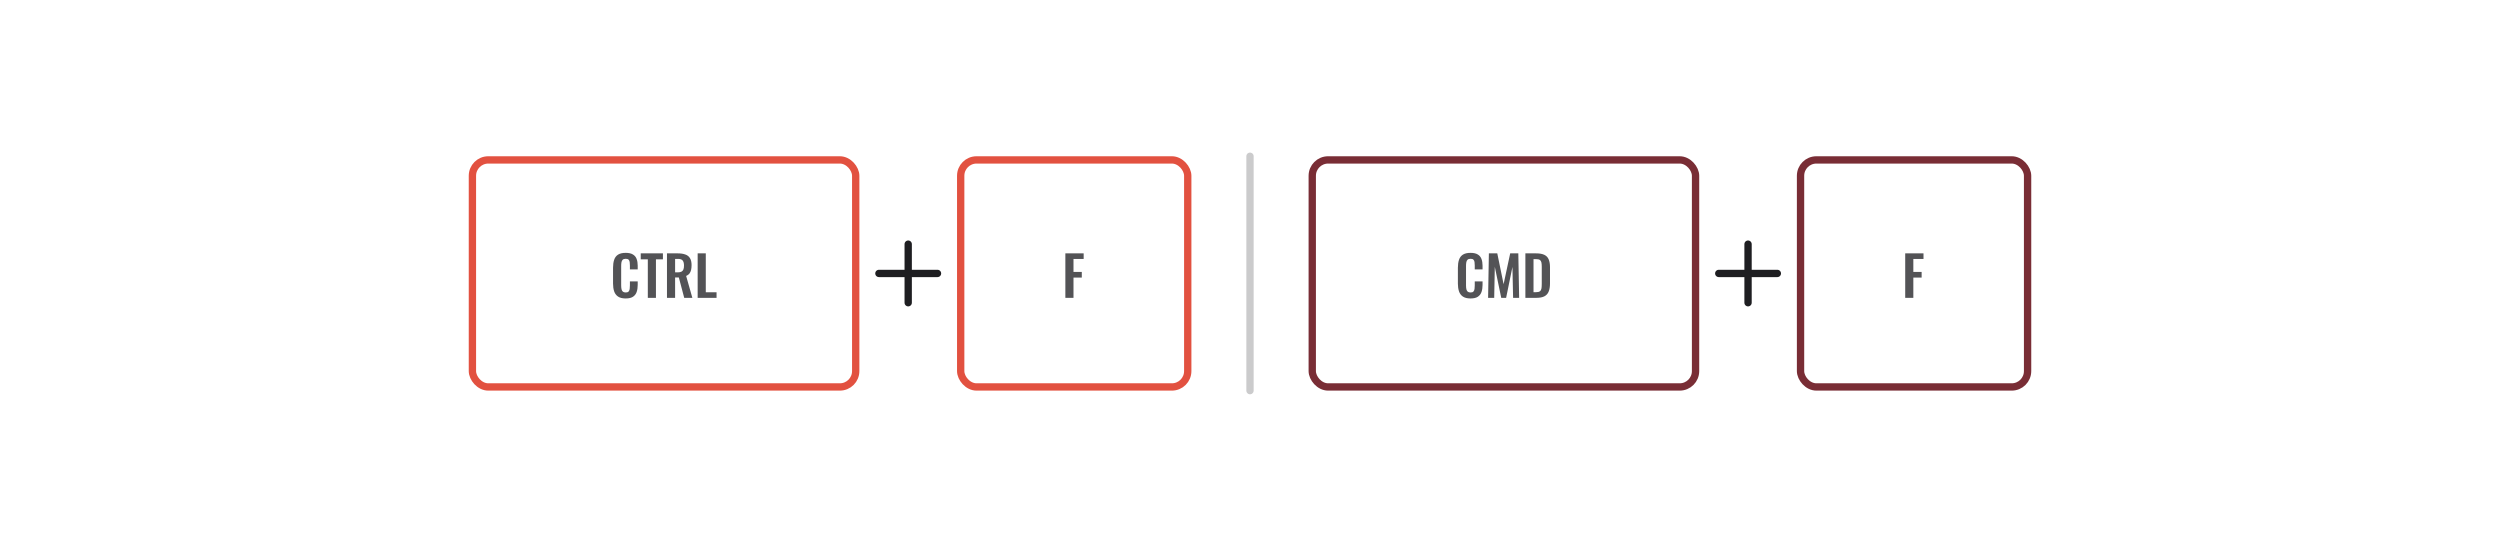 <svg width="1024" height="224" viewBox="0 0 1024 224" fill="none" xmlns="http://www.w3.org/2000/svg">
<rect x="193.5" y="65.5" width="157" height="93" rx="6.5" stroke="#E25140" stroke-width="3"/>
<rect x="537.5" y="65.5" width="157" height="93" rx="6.5" stroke="#792D35" stroke-width="3"/>
<rect x="393.5" y="65.5" width="93" height="93" rx="6.5" stroke="#E25140" stroke-width="3"/>
<rect x="737.5" y="65.5" width="93" height="93" rx="6.5" stroke="#792D35" stroke-width="3"/>
<path d="M256.278 122.248C254.943 122.248 253.893 121.985 253.128 121.46C252.378 120.935 251.853 120.222 251.553 119.322C251.253 118.407 251.103 117.357 251.103 116.172V109.67C251.103 108.425 251.253 107.345 251.553 106.43C251.853 105.515 252.378 104.81 253.128 104.315C253.893 103.82 254.943 103.572 256.278 103.572C257.538 103.572 258.52 103.79 259.225 104.225C259.945 104.645 260.455 105.252 260.755 106.047C261.055 106.842 261.205 107.765 261.205 108.815V110.345H258.01V108.77C258.01 108.26 257.98 107.795 257.92 107.375C257.875 106.955 257.733 106.625 257.493 106.385C257.268 106.13 256.87 106.002 256.3 106.002C255.73 106.002 255.31 106.137 255.04 106.407C254.785 106.662 254.62 107.015 254.545 107.465C254.47 107.9 254.433 108.395 254.433 108.95V116.87C254.433 117.53 254.485 118.077 254.59 118.512C254.695 118.932 254.883 119.255 255.153 119.48C255.438 119.69 255.82 119.795 256.3 119.795C256.855 119.795 257.245 119.667 257.47 119.412C257.71 119.142 257.86 118.79 257.92 118.355C257.98 117.92 258.01 117.432 258.01 116.892V115.25H261.205V116.712C261.205 117.792 261.063 118.752 260.778 119.592C260.493 120.417 259.99 121.07 259.27 121.55C258.565 122.015 257.568 122.248 256.278 122.248ZM265.346 122V106.227H262.443V103.775H271.533V106.227H268.676V122H265.346ZM273.191 122V103.775H277.556C278.786 103.775 279.821 103.925 280.661 104.225C281.516 104.51 282.161 105.005 282.596 105.71C283.046 106.415 283.271 107.375 283.271 108.59C283.271 109.325 283.204 109.985 283.069 110.57C282.934 111.155 282.701 111.657 282.371 112.077C282.056 112.482 281.614 112.797 281.044 113.022L283.586 122H280.256L278.051 113.652H276.521V122H273.191ZM276.521 111.56H277.556C278.201 111.56 278.711 111.47 279.086 111.29C279.476 111.095 279.754 110.795 279.919 110.39C280.084 109.97 280.166 109.437 280.166 108.792C280.166 107.877 279.994 107.195 279.649 106.745C279.319 106.28 278.681 106.047 277.736 106.047H276.521V111.56ZM285.76 122V103.775H289.09V119.705H293.5V122H285.76Z" fill="#1E1E21" fill-opacity="0.76"/>
<path d="M602.326 122.248C600.991 122.248 599.941 121.985 599.176 121.46C598.426 120.935 597.901 120.222 597.601 119.322C597.301 118.407 597.151 117.357 597.151 116.172V109.67C597.151 108.425 597.301 107.345 597.601 106.43C597.901 105.515 598.426 104.81 599.176 104.315C599.941 103.82 600.991 103.572 602.326 103.572C603.586 103.572 604.569 103.79 605.274 104.225C605.994 104.645 606.504 105.252 606.804 106.047C607.104 106.842 607.254 107.765 607.254 108.815V110.345H604.059V108.77C604.059 108.26 604.029 107.795 603.969 107.375C603.924 106.955 603.781 106.625 603.541 106.385C603.316 106.13 602.919 106.002 602.349 106.002C601.779 106.002 601.359 106.137 601.089 106.407C600.834 106.662 600.669 107.015 600.594 107.465C600.519 107.9 600.481 108.395 600.481 108.95V116.87C600.481 117.53 600.534 118.077 600.639 118.512C600.744 118.932 600.931 119.255 601.201 119.48C601.486 119.69 601.869 119.795 602.349 119.795C602.904 119.795 603.294 119.667 603.519 119.412C603.759 119.142 603.909 118.79 603.969 118.355C604.029 117.92 604.059 117.432 604.059 116.892V115.25H607.254V116.712C607.254 117.792 607.111 118.752 606.826 119.592C606.541 120.417 606.039 121.07 605.319 121.55C604.614 122.015 603.616 122.248 602.326 122.248ZM609.527 122L609.842 103.775H613.285L615.872 116.397L618.572 103.775H621.902L622.24 122H619.765L619.495 109.332L616.907 122H614.905L612.272 109.288L612.025 122H609.527ZM624.799 122V103.775H629.097C630.582 103.775 631.737 103.977 632.562 104.382C633.402 104.787 633.994 105.41 634.339 106.25C634.699 107.09 634.879 108.155 634.879 109.445V116.105C634.879 117.425 634.699 118.527 634.339 119.412C633.994 120.282 633.409 120.935 632.584 121.37C631.774 121.79 630.657 122 629.232 122H624.799ZM628.129 119.682H629.142C629.907 119.682 630.454 119.547 630.784 119.277C631.114 119.007 631.317 118.617 631.392 118.107C631.467 117.582 631.504 116.945 631.504 116.195V109.22C631.504 108.485 631.452 107.892 631.347 107.442C631.242 106.992 631.024 106.662 630.694 106.452C630.364 106.242 629.832 106.137 629.097 106.137H628.129V119.682Z" fill="#1E1E21" fill-opacity="0.76"/>
<path d="M436.373 122V103.775H443.865V106.07H439.703V111.38H443.1V113.697H439.703V122H436.373Z" fill="#1E1E21" fill-opacity="0.76"/>
<path d="M780.373 122V103.775H787.865V106.07H783.703V111.38H787.1V113.697H783.703V122H780.373Z" fill="#1E1E21" fill-opacity="0.76"/>
<path d="M512 64V160" stroke="#1E1E21" stroke-opacity="0.23" stroke-width="3" stroke-linecap="round"/>
<path d="M372 100V124" stroke="#1E1E21" stroke-width="3" stroke-linecap="round"/>
<path d="M360 112H384" stroke="#1E1E21" stroke-width="3" stroke-linecap="round"/>
<path d="M716 100V124" stroke="#1E1E21" stroke-width="3" stroke-linecap="round"/>
<path d="M704 112H728" stroke="#1E1E21" stroke-width="3" stroke-linecap="round"/>
</svg>
